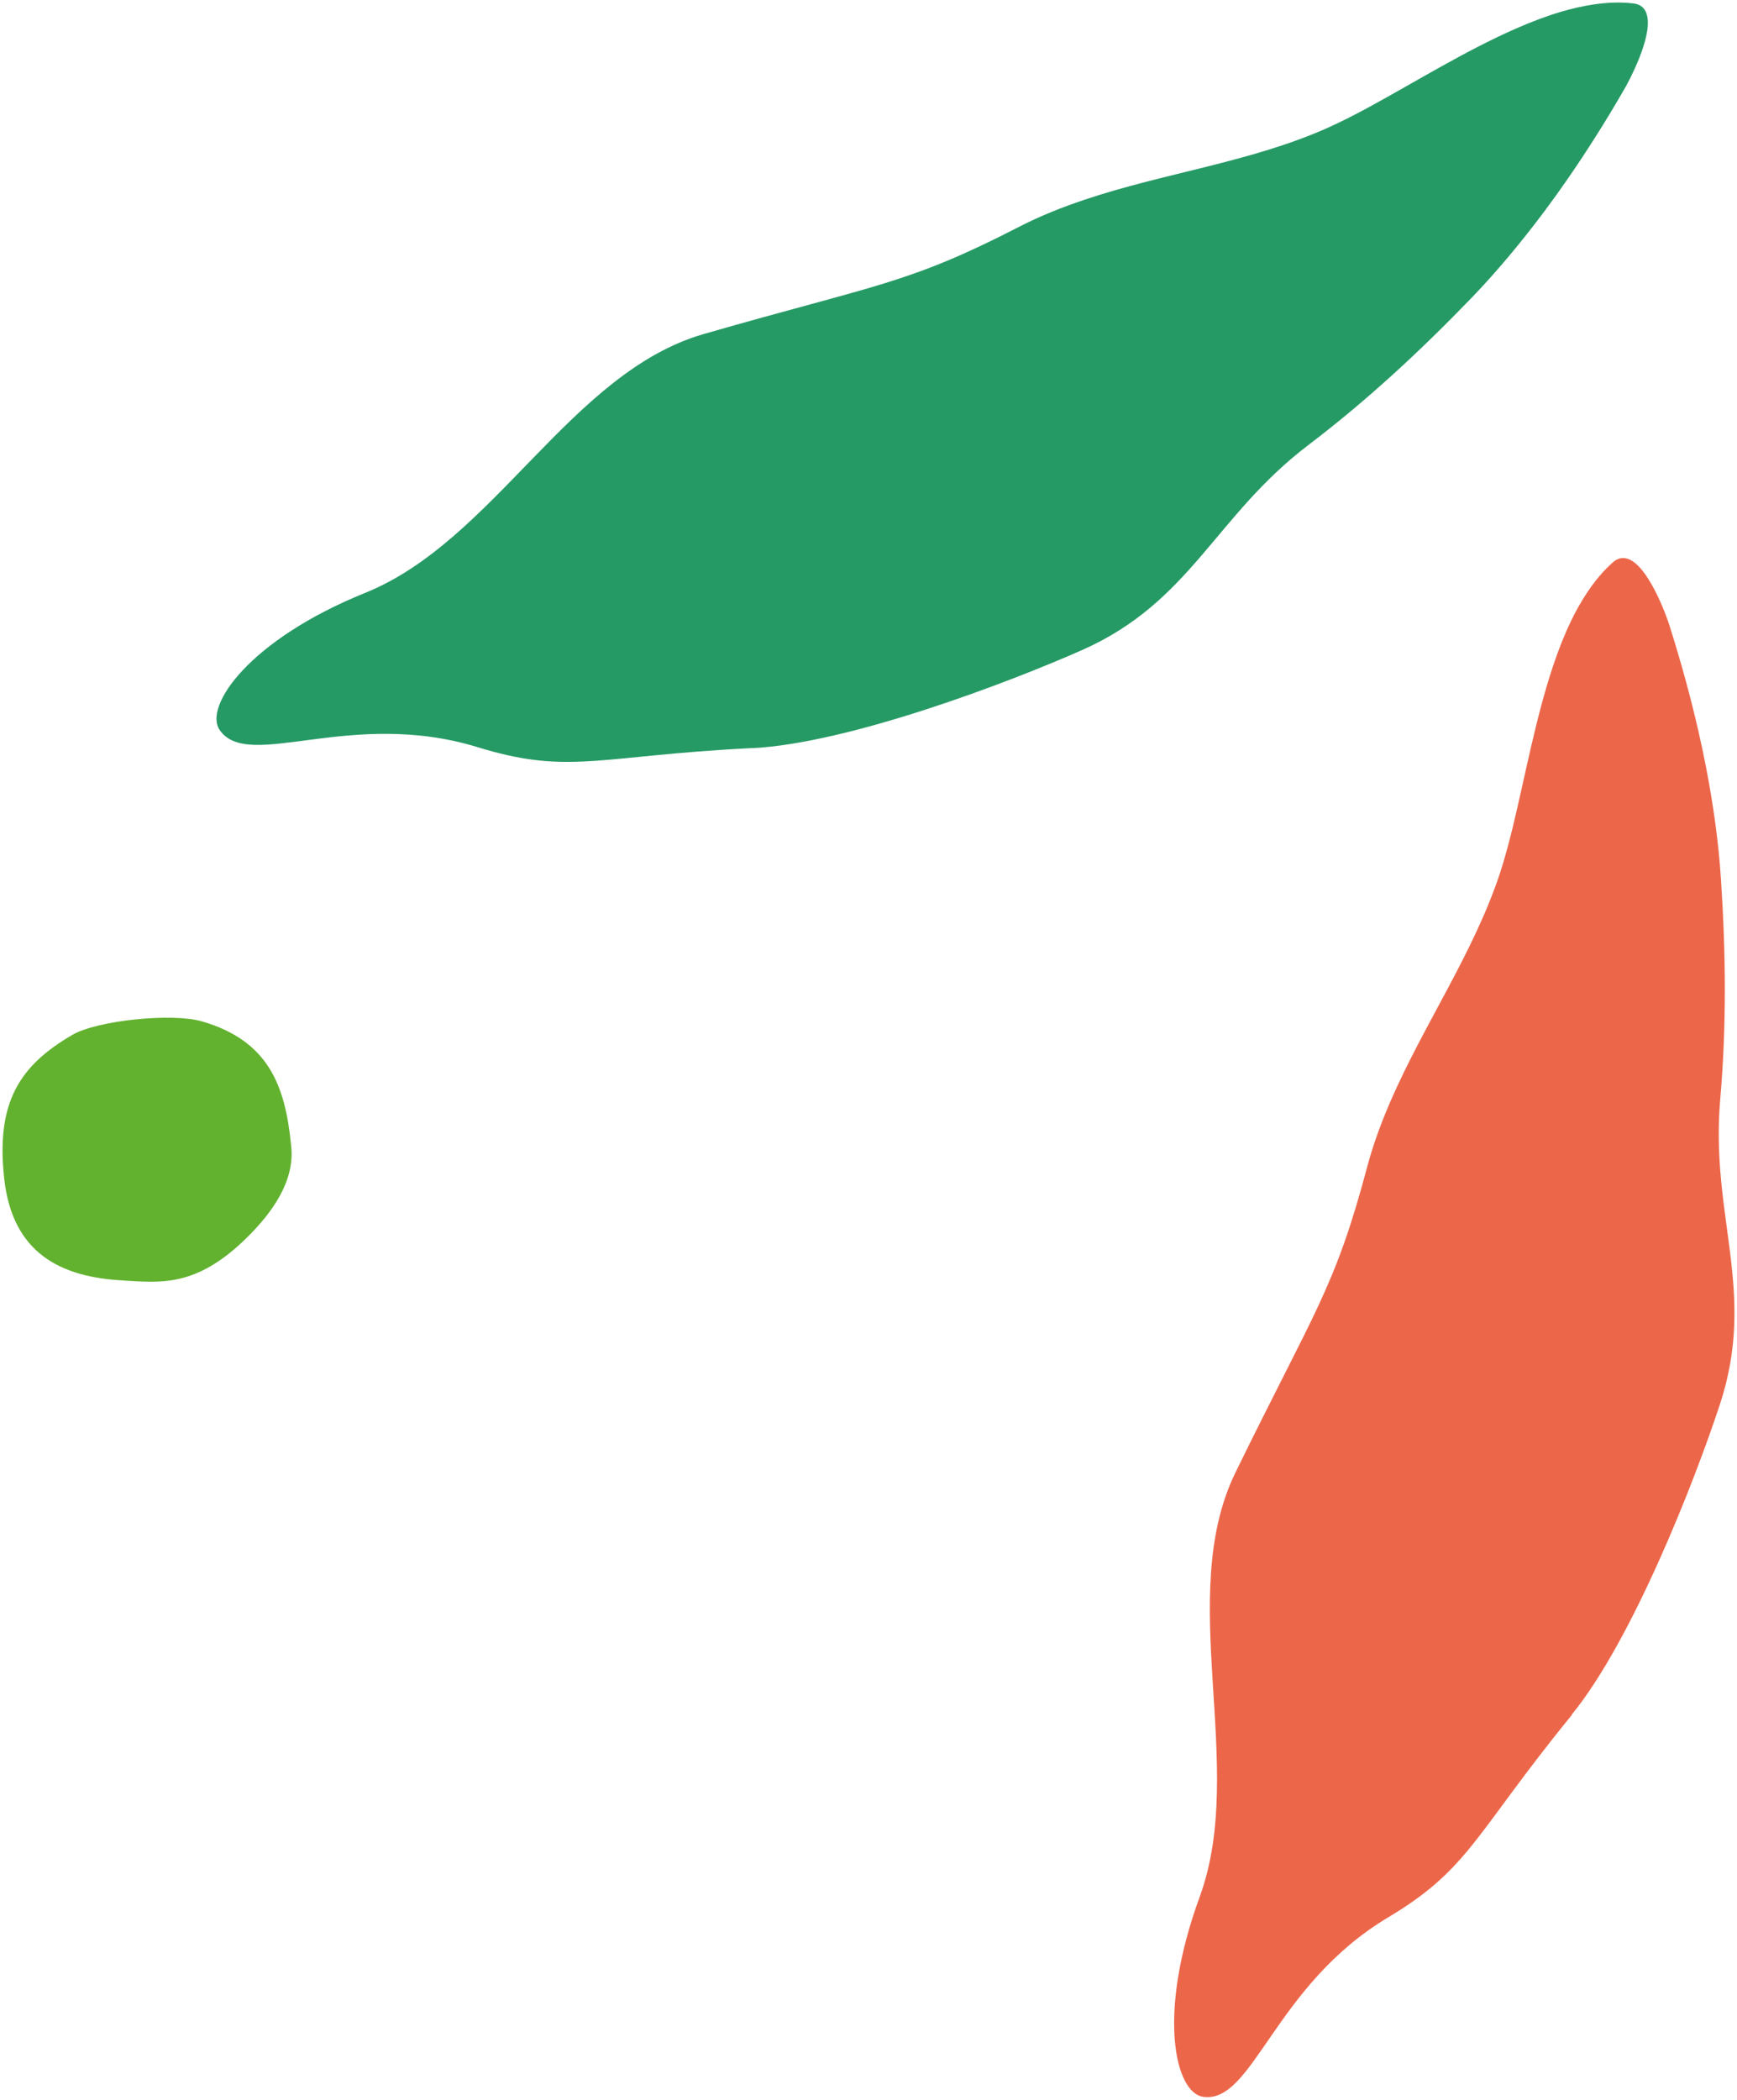 <?xml version="1.0" encoding="UTF-8"?> <svg xmlns="http://www.w3.org/2000/svg" width="341" height="412" viewBox="0 0 341 412" fill="none"><path d="M147.663 146.786C145.386 146.904 143.286 147.022 141.265 147.159C116.534 148.808 110.411 151.732 93.826 146.629C68.683 138.897 48.722 151.496 43.109 143.215C39.968 138.583 48.899 125.533 71.745 116.31C97.005 106.105 112.04 73.038 138.164 65.542C172.335 55.71 178.066 55.828 200.147 44.465C204.268 42.346 208.547 40.658 212.924 39.186C228.586 33.927 245.427 31.827 260.481 25.155C261.815 24.566 263.189 23.899 264.603 23.192C266.016 22.486 267.468 21.72 268.94 20.916C277.812 16.088 287.782 9.907 297.596 5.609C300.599 4.294 303.582 3.156 306.507 2.292C308.587 1.684 310.648 1.213 312.67 0.899C315.398 0.487 318.048 0.369 320.599 0.664C322.326 0.86 323.151 1.88 323.406 3.332C324.191 7.669 319.834 15.813 319.088 17.128C315.496 23.389 311.629 29.531 307.488 35.497C306.114 37.479 304.701 39.441 303.249 41.384C298.754 47.389 293.985 53.159 288.842 58.496C278.714 68.976 268.391 78.553 256.85 87.325C238.459 101.317 233.827 118.056 212.472 127.535C198.086 133.913 166.623 145.864 147.663 146.806L147.663 146.786Z" fill="#269A65"></path><path d="M308.582 336.498C307.141 338.263 305.835 339.911 304.588 341.48C289.296 360.896 287.348 367.369 272.542 376.214C250.08 389.609 246.027 412.851 236.189 411.438C230.696 410.654 227.053 395.278 235.527 372.174C244.878 346.638 230.637 313.296 242.54 288.937C258.125 257.047 262.041 252.889 268.412 228.922C269.6 224.45 271.217 220.136 273.048 215.919C279.652 200.797 289.315 186.931 294.478 171.3C294.926 169.907 295.374 168.456 295.783 166.926C296.212 165.396 296.601 163.808 297.01 162.18C299.387 152.373 301.491 140.841 304.881 130.701C305.913 127.602 307.082 124.621 308.407 121.876C309.342 119.914 310.375 118.09 311.504 116.384C313.024 114.089 314.699 112.05 316.609 110.363C317.894 109.225 319.2 109.304 320.427 110.069C324.128 112.403 327.226 121.091 327.674 122.523C329.856 129.387 331.804 136.389 333.421 143.45C333.967 145.803 334.453 148.157 334.921 150.53C336.343 157.885 337.395 165.298 337.863 172.692C338.817 187.225 338.954 201.288 337.707 215.723C335.72 238.728 344.935 253.399 337.648 275.561C332.739 290.487 320.524 321.789 308.563 336.439L308.582 336.498Z" fill="#EC674A"></path><path d="M24.25 251.256C11.806 250.634 2.441 245.832 0.83 231.297C-0.83 216.331 3.797 209.12 14.215 203.057C19.096 200.217 33.806 198.717 39.629 200.409C52.838 204.238 56.013 213.188 57.146 224.74C57.991 231.648 53.444 237.95 48.467 242.848C38.448 252.724 31.46 251.639 24.233 251.272L24.25 251.256Z" fill="#62B22F"></path></svg> 